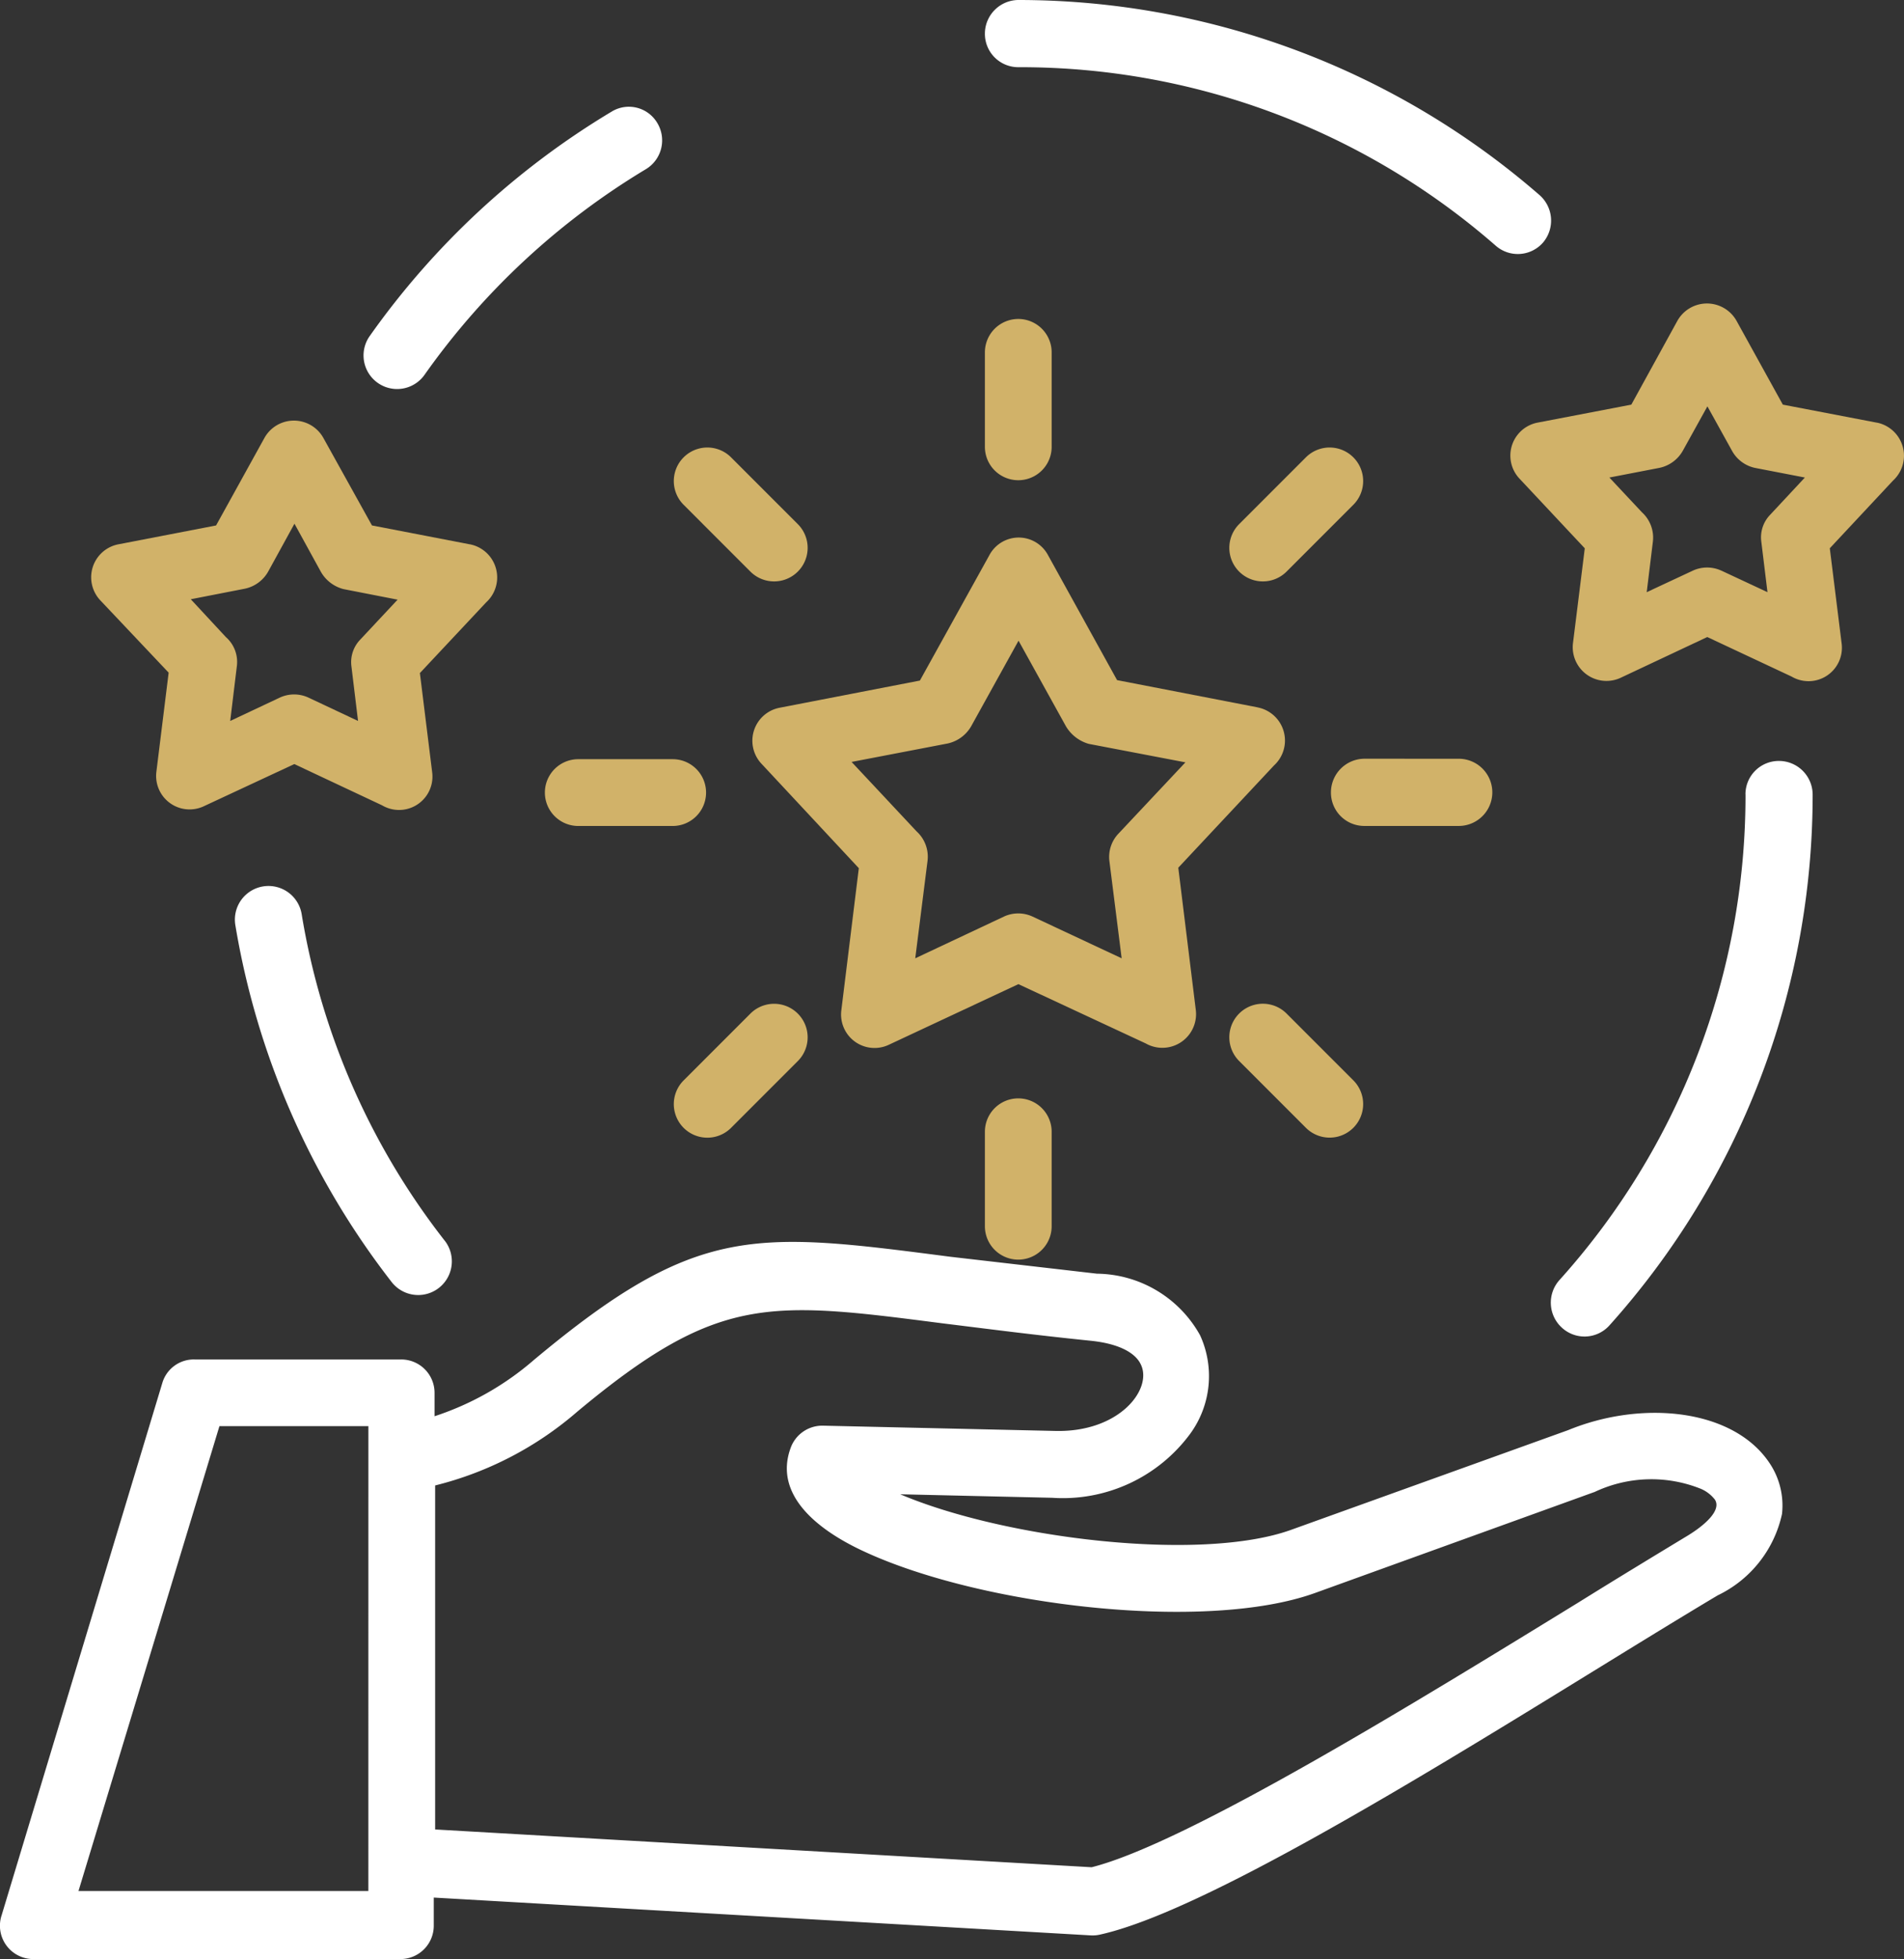 <svg xmlns="http://www.w3.org/2000/svg" width="65.197" height="67.051" viewBox="0 0 65.197 67.051">
  <rect x="0" y="0" width="65.197" height="67.051" fill="#333333" stroke="none"/>
  <g id="Group_172" data-name="Group 172" transform="translate(0)">
    <path id="Path_142" data-name="Path 142" d="M37.56,43.593A4.093,4.093,0,0,1,41.093,45.7a3.351,3.351,0,0,1-.346,3.383,5.421,5.421,0,0,1-4.722,2.18l-5.2-.12c3.579,1.519,10.285,2.331,13.383,1.218l9.488-3.413c2.526-1.038,5.639-.737,6.887,1.113a2.6,2.6,0,0,1,.436,1.759,4.039,4.039,0,0,1-2.2,2.782c-5.91,3.519-16.736,10.631-21.142,11.609a1.126,1.126,0,0,1-.316.03L14.853,64.946v.962a1.142,1.142,0,0,1-1.143,1.143H1.139a1.141,1.141,0,0,1-1.083-1.5l5.5-18.21a1.123,1.123,0,0,1,1.113-.812h7.068a1.142,1.142,0,0,1,1.143,1.143v.8a9.86,9.86,0,0,0,3.4-1.925c5.579-4.662,7.534-4.406,14.255-3.534ZM14.9,50.841V62.615l22.481,1.293c3.278-.827,11.188-5.7,16.676-9.067,1.353-.842,2.571-1.579,3.639-2.226.692-.406,1.263-.932,1.023-1.293a1.222,1.222,0,0,0-.466-.361,4.549,4.549,0,0,0-3.654.105l-.045.015-9.534,3.444c-3.729,1.338-11.4.451-15.443-1.429-1.729-.8-3.053-2-2.511-3.519a1.152,1.152,0,0,1,1.113-.782l7.94.18c2.21.06,3.353-1.429,2.947-2.271-.18-.391-.722-.707-1.684-.812-1.97-.2-3.654-.421-5.113-.6-5.955-.767-7.684-.992-12.5,3.022A11.745,11.745,0,0,1,14.9,50.841Zm-2.286-2.03h-5.1L2.688,64.72h9.925Zm2.616-6.346a1.152,1.152,0,0,1-1.82,1.413A27.163,27.163,0,0,1,8.057,31.653a1.151,1.151,0,0,1,2.271-.376A24.6,24.6,0,0,0,15.229,42.465Zm-.692-29.638a1.149,1.149,0,0,1-1.88-1.323,27.335,27.335,0,0,1,8.286-7.684,1.13,1.13,0,0,1,1.564.391,1.151,1.151,0,0,1-.391,1.579,25.1,25.1,0,0,0-7.579,7.037M34.868,2.3a1.142,1.142,0,0,1-1.143-1.143A1.155,1.155,0,0,1,34.868,0,27.205,27.205,0,0,1,52.717,6.677a1.161,1.161,0,0,1,.12,1.624,1.146,1.146,0,0,1-1.624.105A24.741,24.741,0,0,0,34.868,2.3m24.9,24.887a1.142,1.142,0,0,1,1.143-1.143,1.155,1.155,0,0,1,1.158,1.143,27.179,27.179,0,0,1-6.962,18.18,1.145,1.145,0,0,1-1.624.075,1.158,1.158,0,0,1-.09-1.624A24.771,24.771,0,0,0,59.77,27.187Z" transform="translate(0)" fill="#fff"/>
    <path id="Path_143" data-name="Path 143" d="M188.627,128.162l-4.812-.932-2.361-4.271a1.138,1.138,0,0,0-2.015,0l-2.376,4.286-4.812.932a1.15,1.15,0,0,0-.617,1.91l3.338,3.579-.6,4.872A1.146,1.146,0,0,0,176,139.71l4.436-2.075,4.361,2.03a1.154,1.154,0,0,0,1.714-1.143l-.6-4.872,3.278-3.5a1.155,1.155,0,0,0-.556-1.985m-4.782,4.331a1.159,1.159,0,0,0-.3.917l.421,3.338-3.053-1.429a1.168,1.168,0,0,0-.977,0l-3.038,1.429.421-3.338a1.171,1.171,0,0,0-.376-1.007l-2.225-2.376,3.293-.632a1.232,1.232,0,0,0,.8-.586l1.624-2.932,1.624,2.932a1.333,1.333,0,0,0,.782.6l3.308.632Z" transform="translate(-145.564 -103.952)" fill="#d1b269"/>
    <path id="Path_144" data-name="Path 144" d="M307.453,172.7a1.15,1.15,0,0,1,0,2.3H304.22a1.142,1.142,0,0,1-1.143-1.143,1.155,1.155,0,0,1,1.143-1.158Z" transform="translate(-257.503 -146.731)" fill="#d1b269"/>
    <path id="Path_145" data-name="Path 145" d="M155.389,232.7a1.148,1.148,0,1,1-1.624-1.624l2.286-2.286a1.148,1.148,0,0,1,1.624,1.624Z" transform="translate(-130.356 -194.098)" fill="#d1b269"/>
    <path id="Path_146" data-name="Path 146" d="M284.175,231.074a1.148,1.148,0,0,1-1.624,1.624l-2.286-2.286a1.148,1.148,0,1,1,1.624-1.624Z" transform="translate(-237.834 -194.098)" fill="#d1b269"/>
    <path id="Path_147" data-name="Path 147" d="M125.22,175.086a1.143,1.143,0,1,1,0-2.286h3.233a1.143,1.143,0,1,1,0,2.286Z" transform="translate(-105.419 -146.816)" fill="#d1b269"/>
    <path id="Path_148" data-name="Path 148" d="M153.765,103.812a1.148,1.148,0,1,1,1.624-1.624l2.286,2.286a1.148,1.148,0,0,1-1.624,1.624Z" transform="translate(-130.356 -86.535)" fill="#d1b269"/>
    <path id="Path_149" data-name="Path 149" d="M224.277,73.743a1.143,1.143,0,0,1,2.286,0v3.233a1.143,1.143,0,0,1-2.286,0Z" transform="translate(-190.552 -61.683)" fill="#d1b269"/>
    <path id="Path_150" data-name="Path 150" d="M224.277,251.142a1.143,1.143,0,0,1,2.286,0v3.233a1.143,1.143,0,0,1-2.286,0Z" transform="translate(-190.552 -212.406)" fill="#d1b269"/>
    <path id="Path_151" data-name="Path 151" d="M282.551,102.188a1.148,1.148,0,0,1,1.624,1.624l-2.286,2.286a1.148,1.148,0,1,1-1.624-1.624Z" transform="translate(-237.834 -86.535)" fill="#d1b269"/>
    <path id="Path_152" data-name="Path 152" d="M356.476,73.154l-3.218-.617-1.579-2.857a1.161,1.161,0,0,0-2.03-.015l-1.579,2.872-3.218.617a1.15,1.15,0,0,0-.617,1.91l2.241,2.391-.406,3.263a1.155,1.155,0,0,0,1.624,1.173l2.977-1.4,2.887,1.353a1.143,1.143,0,0,0,1.714-1.128l-.406-3.263,2.165-2.316a1.155,1.155,0,0,0-.556-1.985m-3.654,3.158a1.108,1.108,0,0,0-.3.917l.211,1.729-1.579-.737a1.168,1.168,0,0,0-.977,0l-1.579.737.211-1.729a1.171,1.171,0,0,0-.376-1.007l-1.113-1.188,1.714-.331a1.2,1.2,0,0,0,.8-.586l.842-1.519.842,1.519a1.179,1.179,0,0,0,.782.586l1.714.331Z" transform="translate(-292.21 -58.688)" fill="#d1b269"/>
    <path id="Path_153" data-name="Path 153" d="M33.7,99.972l-3.353-.647-1.654-2.977a1.155,1.155,0,0,0-2.03-.015l-1.654,2.992-3.353.647a1.15,1.15,0,0,0-.617,1.91l2.346,2.481-.421,3.4a1.146,1.146,0,0,0,1.624,1.173l3.1-1.444,3.007,1.413a1.143,1.143,0,0,0,1.714-1.128l-.421-3.4,2.271-2.421a1.155,1.155,0,0,0-.556-1.985m-3.759,3.263a1.108,1.108,0,0,0-.3.917l.226,1.865-1.7-.8a1.168,1.168,0,0,0-.977,0l-1.7.8.226-1.865a1.131,1.131,0,0,0-.376-1.007l-1.2-1.293,1.85-.361a1.2,1.2,0,0,0,.8-.586l.9-1.639.9,1.639a1.25,1.25,0,0,0,.782.6l1.85.361Z" transform="translate(-17.61 -81.341)" fill="#d1b269"/>
  </g>
</svg>
